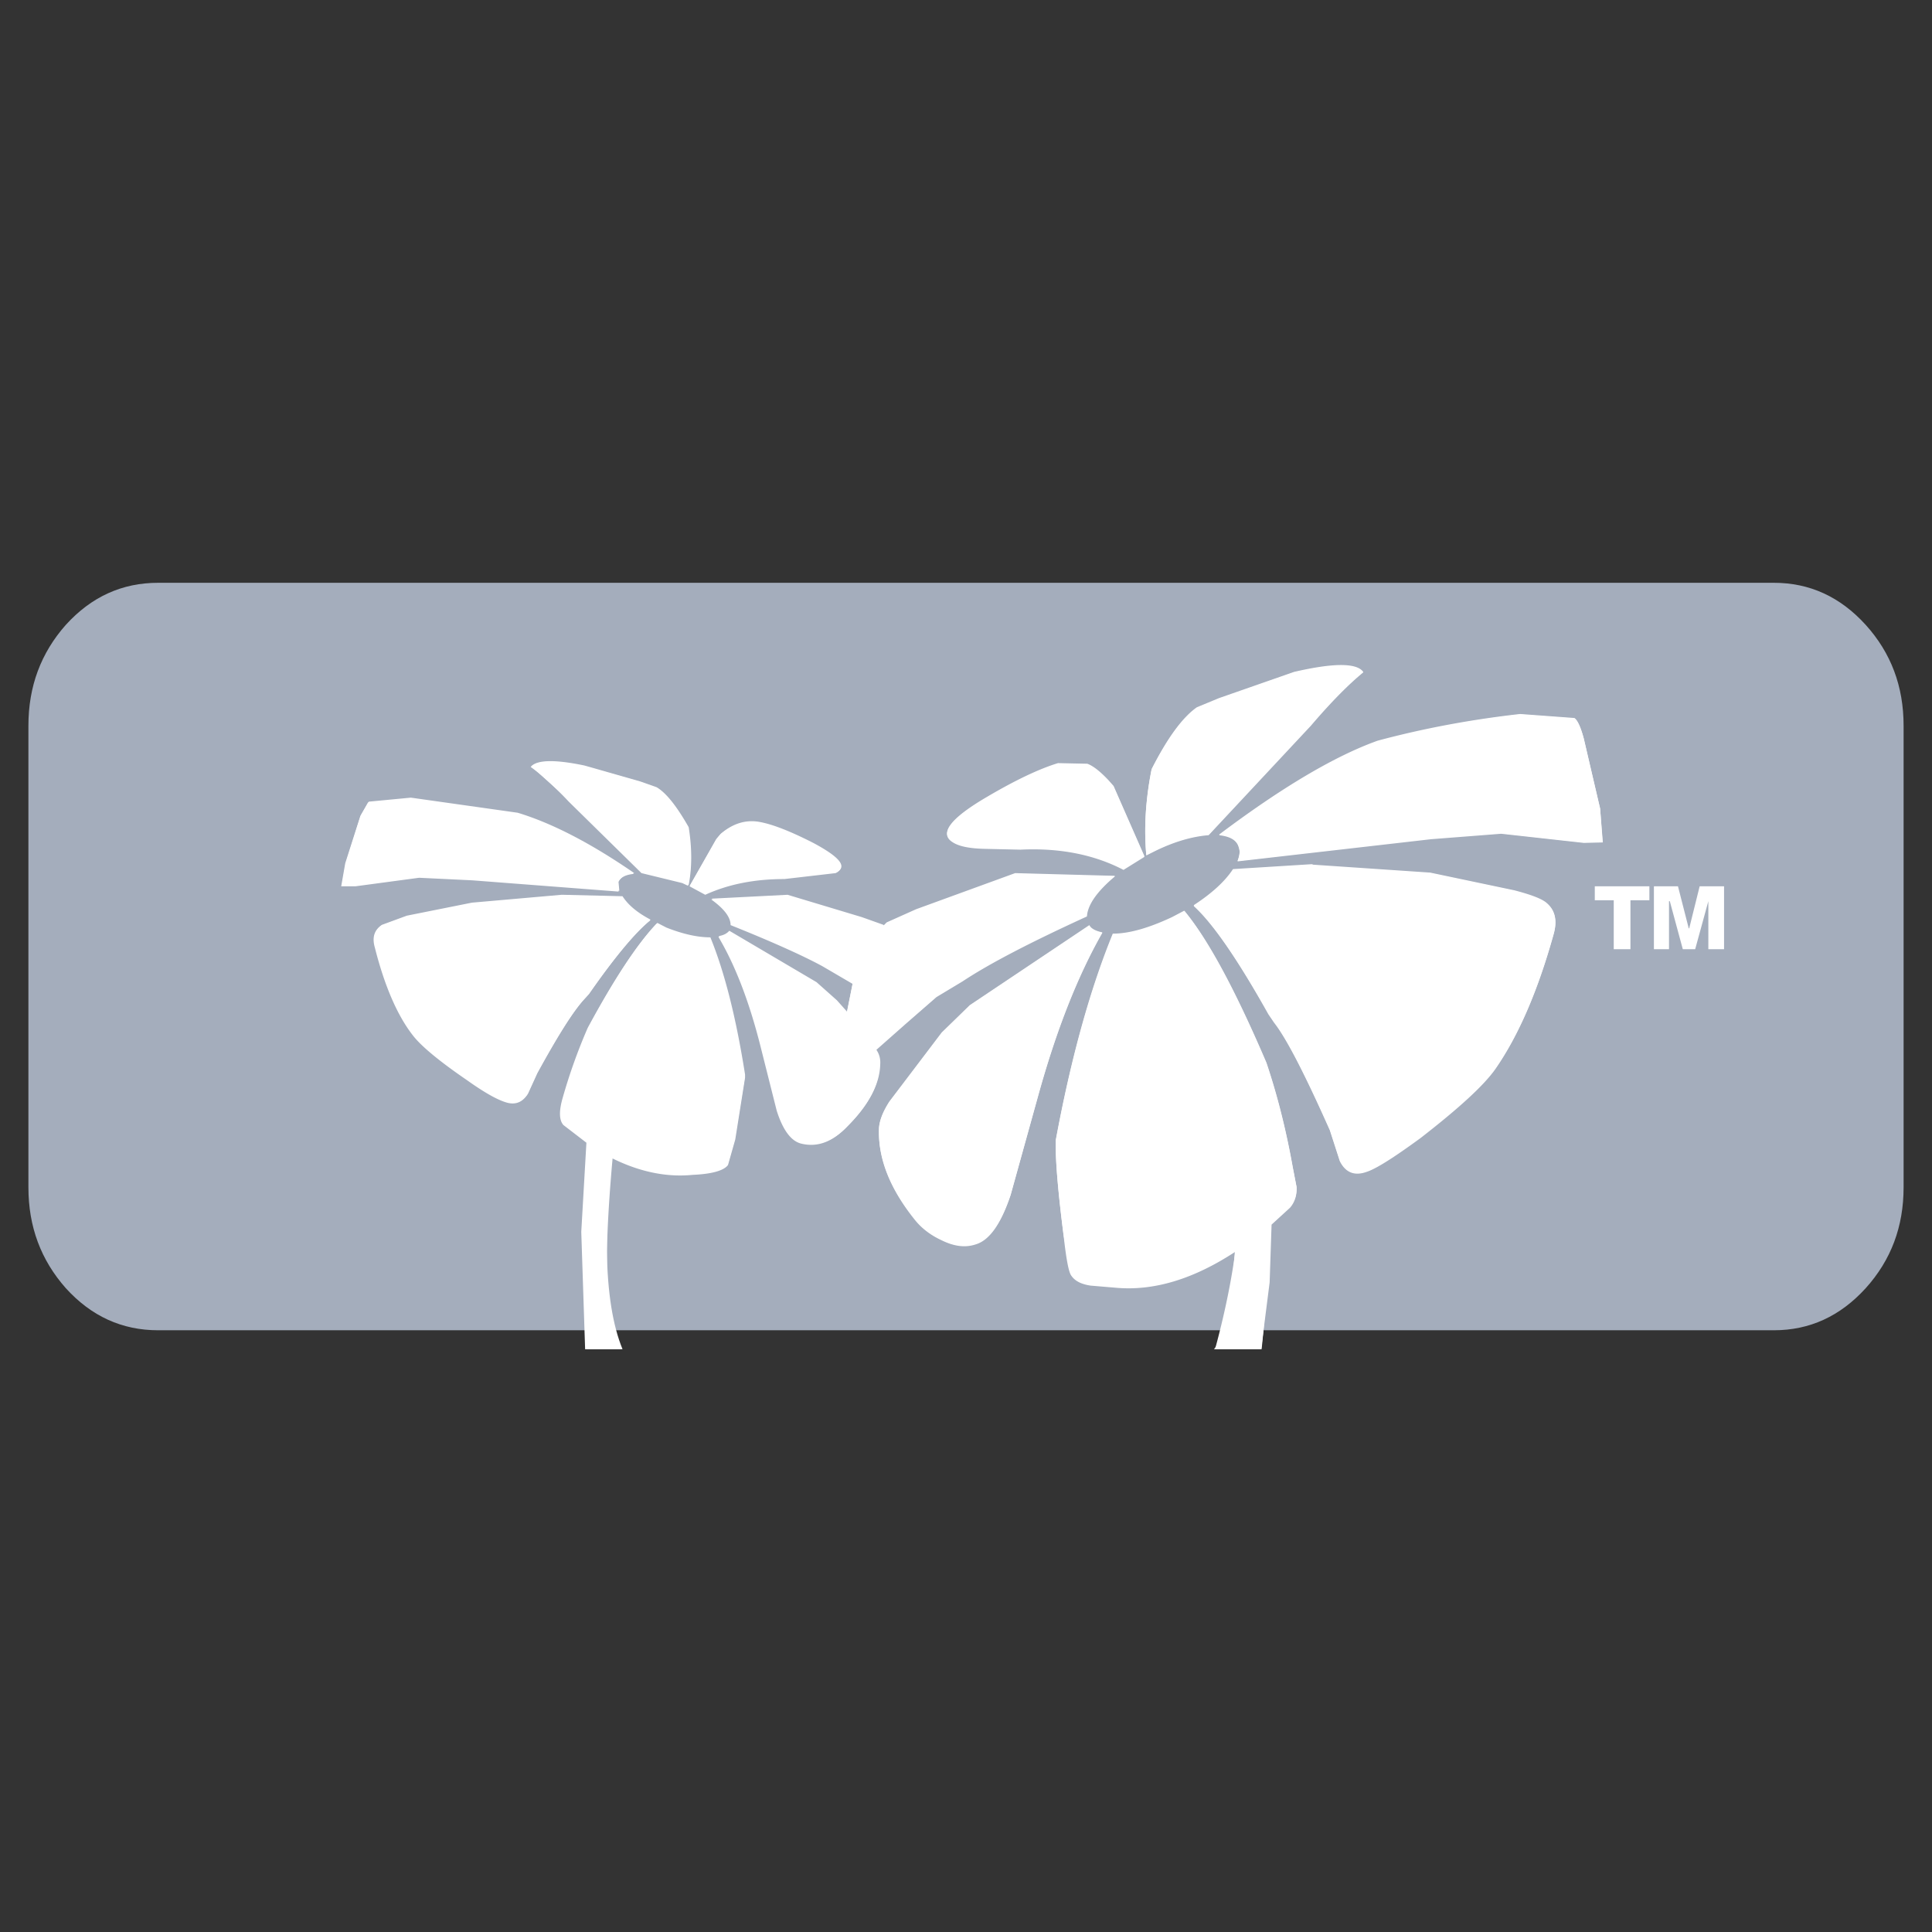 <svg xmlns="http://www.w3.org/2000/svg" width="2500" height="2500" viewBox="0 0 192.756 192.756"><rect x="0" y="0" width="192.756" height="192.756" fill="#333333" stroke="none"/><g fill-rule="evenodd" clip-rule="evenodd"><path fill="#fff" fill-opacity="0" d="M0 0h192.756v192.756H0V0z"/><path d="M189.922 72.404c0-3.925-1.25-7.258-3.781-10.062-2.547-2.803-5.592-4.197-9.164-4.197H15.779c-3.604 0-6.664 1.394-9.211 4.197-2.483 2.804-3.733 6.136-3.733 10.062v46.059c0 3.924 1.25 7.256 3.733 10.061 2.547 2.803 5.607 4.197 9.211 4.197h161.198c3.572 0 6.617-1.395 9.164-4.197 2.531-2.805 3.781-6.137 3.781-10.061V72.404z" fill="#a4adbc"/><path d="M129.107 67.084l-7.48 2.627-2.211.929c-1.443.993-2.947 3.044-4.518 6.136-.609 3.076-.77 5.928-.529 8.571l.801-.401c1.939-.961 3.766-1.49 5.414-1.618l10.207-10.926c2.049-2.403 3.812-4.166 5.221-5.319-.641-.895-2.932-.895-6.905.001zm-18.535 10.814l-2.082-1.65-2.932-.048c-1.844.561-4.23 1.698-7.131 3.38-3.636 2.146-4.757 3.637-3.347 4.47.625.4 1.682.609 3.205.641l3.523.08c3.926-.192 7.369.497 10.285 2.019l2.084-1.297-3.076-7.001-.529-.594zM88.144 92.429l.32-.352 2.964-1.298 9.854-3.589 9.963.241c-1.793 1.506-2.723 2.835-2.803 4.005-5.559 2.547-9.693 4.678-12.4 6.473l-2.611 1.57-2.996 2.611-3.06 2.707c.288.416.417.896.369 1.441-.032 2.002-1.09 4.021-3.205 6.137-1.474 1.57-3.012 2.131-4.646 1.713-.993-.271-1.794-1.361-2.403-3.283l-1.65-6.553c-1.105-4.342-2.483-7.946-4.166-10.782.48-.08.817-.272 1.042-.528l8.699 5.095 2.035 1.842 1.041 1.17.577-2.885-3.012-1.762c-1.794-.978-4.838-2.372-9.164-4.102 0-.785-.641-1.634-1.938-2.563l7.578-.4 7.401 2.242 2.163.77.048.08zm20.538-.08l-11.919 7.977-2.803 2.756-5.223 6.857c-.705 1.105-1.042 2.035-1.042 2.836-.064 2.963 1.17 5.959 3.653 9.02.689.832 1.57 1.473 2.611 1.953 1.234.609 2.355.754 3.396.402 1.361-.402 2.516-2.035 3.477-4.92l2.74-9.867c1.793-6.488 3.924-11.936 6.408-16.293-.689-.128-1.123-.369-1.298-.721zM75.776 82.064c-1.378-.241-2.691.16-3.925 1.201l-.4.465-2.659 4.694 1.57.849c2.275-1.041 4.886-1.57 7.898-1.57l5.11-.592c1.137-.561.368-1.538-2.307-2.932-2.26-1.154-4.021-1.843-5.287-2.115zm-11.951-4.022l-5.591-1.586c-2.9-.608-4.662-.608-5.287.064 1.041.737 2.323 1.891 3.797 3.46L64 87.11l4.069.993.577.272c.352-1.747.352-3.669 0-5.768-1.17-2.115-2.243-3.428-3.204-3.989l-1.617-.576zm1.682 14.115c-1.907 2.002-4.198 5.447-6.873 10.398a55.12 55.12 0 0 0-2.483 6.936c-.4 1.361-.369 2.275.064 2.756l2.291 1.762-.513 8.893.385 11.711h3.604c-1.586-1.844-1.842-8.17-.865-19.033 2.756 1.361 5.431 1.891 7.995 1.635 1.858-.08 3.012-.4 3.46-.914l.721-2.562.993-6.137v-.32c-.881-5.59-2.034-10.156-3.476-13.681-1.25 0-2.724-.32-4.374-.977l-.929-.467zm-3.477-2.692l-5.928-.128h-.128l-8.971.801-6.488 1.297-2.483.914c-.705.48-.913 1.201-.641 2.162.978 3.877 2.259 6.809 3.781 8.764.785 1.041 2.596 2.562 5.431 4.502 1.73 1.232 3.06 1.986 4.005 2.242.881.225 1.538-.08 2.019-.85l.914-2.035c2.002-3.652 3.556-6.104 4.646-7.336l.529-.594c2.627-3.732 4.678-6.184 6.151-7.369-1.315-.72-2.276-1.489-2.837-2.37zm-.368-1.442c.208-.48.737-.752 1.57-.833-4.326-2.963-8.203-4.982-11.647-6.023l-10.669-1.506-4.198.4-.769 1.362-1.506 4.71-.4 2.291h1.442l6.328-.849 5.319.256 14.578 1.122-.048-.93zm43.672 25.793c1.521-8.203 3.443-15.092 5.719-20.619 1.602 0 3.557-.528 5.879-1.618l1.25-.673c2.355 2.884 5.078 7.962 8.17 15.187 1.09 3.236 1.955 6.682 2.611 10.334l.402 2.035c.031.768-.178 1.473-.658 2.033l-1.842 1.684-.193 5.766-.848 6.666h-4.711c.994-1.09 1.682-4.326 2.084-9.693-4.135 2.707-8.107 3.91-11.904 3.557l-2.482-.209c-.961-.143-1.604-.48-1.955-1.041-.24-.352-.48-1.633-.721-3.797-.561-4.357-.816-7.416-.801-9.162v-.45zm54.582-29.766l-.273-3.349-1.617-6.984c-.32-1.153-.641-1.827-.945-2.035l-5.416-.4a95.857 95.857 0 0 0-14.209 2.691c-4.262 1.522-9.549 4.63-15.828 9.356 1.152.128 1.793.528 1.971 1.249.143.401.08.85-.129 1.362l19.305-2.211 7-.545 8.252.913 1.889-.047zm-17.223 3.06l-11.824-.769.129-.08-7.979.528c-.785 1.186-2.082 2.387-3.924 3.605 1.922 1.746 4.404 5.351 7.449 10.797l.576.85c1.234 1.57 3.076 5.158 5.559 10.734l.994 3.076c.561 1.121 1.441 1.488 2.611 1.088.961-.287 2.771-1.441 5.447-3.396 3.877-3.012 6.375-5.303 7.498-6.936 2.273-3.285 4.197-7.723 5.766-13.345.4-1.394.16-2.435-.721-3.124-.48-.401-1.537-.801-3.203-1.266l-8.378-1.762zm19.977 2.708v4.886h-1.666v-4.886h-1.891v-1.394h5.447v1.394h-1.89zm2.34-1.394h2.402l1.074 4.197h.047l1.043-4.197h2.434v6.28h-1.568v-4.791l-1.314 4.791h-1.234l-1.297-4.791h-.08v4.791h-1.506v-6.28h-.001z" fill="#fff"/><path d="M61.341 109.17l-.353-.191-.048-.08h-.993l-.593.225-.176.24-1.041 13.536.369 11.711h3.604c-1.955-4.742-2.083-13.072-.401-24.992l-.368-.449z" fill="#fff"/><path d="M78.579 89.273l7.402 2.227 2.163.77c2.323 3.364 1.314 5.319-3.012 5.815l-2.996-1.762c-1.794-.978-4.854-2.372-9.164-4.102 0-.785-.657-1.634-1.971-2.562l7.578-.386zm-9.869-6.745c-1.185-2.083-2.242-3.428-3.204-3.989l-1.634-.577-5.559-1.586c-2.9-.609-4.694-.577-5.303.08l3.813 3.444 7.257 7.129c1.265.081 2.627.433 4.037.993l.592.272c.338-1.745.338-3.667.001-5.766zm9.629 5.095l5.111-.593c1.121-.561.336-1.521-2.307-2.932-2.259-1.153-4.021-1.842-5.303-2.083-1.394-.272-2.708.128-3.925 1.169l-.385.466-2.691 4.694 1.57.849c2.275-1.042 4.918-1.57 7.93-1.57zm9.484 18.535c-.048 2.002-1.121 4.021-3.204 6.137-1.49 1.57-3.044 2.131-4.646 1.713-1.009-.271-1.811-1.361-2.435-3.283l-1.618-6.553c-1.105-4.342-2.483-7.945-4.197-10.782.481-.08.833-.272 1.042-.529l8.699 5.127 2.035 1.811 1.041 1.168 2.884 3.75c.287.416.431.896.399 1.441zm-15.187 10.061l.721-2.531.977-6.168v-.32c-.881-5.59-2.019-10.156-3.46-13.681-1.266 0-2.724-.32-4.39-.977l-.897-.464c-1.922 2.002-4.229 5.478-6.872 10.414l-2.483 6.92c-.4 1.363-.4 2.275.064 2.756l2.291 1.762 2.611 1.57c2.755 1.361 5.399 1.891 7.994 1.635 1.857-.082 3.012-.403 3.444-.916zM35.548 88.344l6.344-.833 5.287.24 14.611 1.122-.081-.897c.241-.48.753-.785 1.57-.865-4.293-2.964-8.187-4.983-11.631-6.024l-10.654-1.506-4.197.4-.801 1.362-1.49 4.726-.401 2.275h1.443zm20.603.929h-.128l-8.939.785-6.489 1.298-2.483.913c-.705.48-.913 1.201-.673 2.163 1.009 3.877 2.275 6.809 3.797 8.779.801 1.041 2.611 2.547 5.447 4.518l3.973 2.211c.881.225 1.554-.08 2.034-.85l.93-2.033c2.002-3.654 3.524-6.105 4.614-7.307l.544-.592c2.611-3.765 4.662-6.216 6.136-7.402-1.314-.689-2.243-1.458-2.804-2.339l-5.959-.144zM125.871 134.611h-4.645c4.805-17.623 2.852-31.32-5.881-41.093l.145-.641.049-.08.32-.176 1.793-.192c4.422 3.733 7.211 10.894 8.299 21.437a99.666 99.666 0 0 1-.08 20.745z" fill="#fff"/><path d="M119.416 70.561c-1.443 1.009-2.947 3.076-4.518 6.168-.609 3.044-.77 5.896-.529 8.571l.801-.401c1.939-.961 3.766-1.49 5.414-1.634l10.207-10.942c2.049-2.371 3.779-4.133 5.221-5.287-.656-.913-2.963-.913-6.904 0l-7.48 2.611-2.212.914zm4.053 15.332l19.305-2.243 7-.513 8.219.913 1.891-.064-.24-3.332-1.65-7.017c-.287-1.121-.607-1.794-.912-2.002l-5.416-.4c-4.998.561-9.725 1.458-14.209 2.66-4.262 1.522-9.549 4.646-15.828 9.372 1.152.144 1.793.545 1.971 1.234.14.398.078.847-.131 1.392zm7.529.32l-7.979.496c-.785 1.202-2.082 2.403-3.924 3.604 1.889 1.746 4.373 5.351 7.449 10.797l.576.85c1.234 1.57 3.076 5.158 5.559 10.734l.994 3.076c.561 1.137 1.441 1.521 2.611 1.121.961-.305 2.771-1.441 5.414-3.43 3.877-3.012 6.393-5.303 7.531-6.904 2.273-3.283 4.197-7.721 5.766-13.361.4-1.377.16-2.419-.721-3.14-.48-.4-1.537-.801-3.203-1.234l-8.379-1.762-11.824-.801.13-.046zm-32.713-1.586l3.523.08c3.926-.176 7.354.481 10.285 2.002l2.084-1.297-3.076-7.001-.529-.593c-.834-.881-1.521-1.41-2.082-1.618l-2.932-.064c-1.844.561-4.23 1.682-7.131 3.396-3.636 2.131-4.757 3.637-3.347 4.454l3.205.641zm12.959 2.756c-1.793 1.474-2.754 2.803-2.834 3.973-5.527 2.547-9.662 4.709-12.369 6.488L93.43 99.43l-2.996 2.611-3.092 2.676c-1.521 1.17-2.451-.064-2.852-3.717l.577-2.883.272-.803 1.042-2.21 1.313-1.954.369-.849.08.048.32-.321 2.932-1.313 9.886-3.604 9.963.272zm-2.562 4.918l-11.919 7.979-2.803 2.723-5.223 6.889c-.705 1.09-1.042 2.035-1.042 2.805-.064 2.963 1.17 5.975 3.653 9.02a7.363 7.363 0 0 0 2.611 1.986c1.234.609 2.355.721 3.396.367 1.361-.4 2.516-2.033 3.477-4.885l2.74-9.885c1.793-6.488 3.924-11.936 6.408-16.277-.689-.146-1.123-.386-1.298-.722zm-3.348 21.435c1.521-8.203 3.428-15.059 5.688-20.586 1.633 0 3.588-.561 5.91-1.65l1.219-.641c2.387 2.852 5.109 7.93 8.201 15.155 1.09 3.236 1.955 6.682 2.611 10.334l.385 2.035c.049.768-.16 1.473-.641 2.033l-1.842 1.699-3.668 2.756c-4.135 2.691-8.107 3.877-11.904 3.523l-2.482-.191c-.961-.129-1.604-.48-1.955-1.041l-.721-3.814c-.561-4.357-.816-7.416-.801-9.162v-.45z" fill="#fff"/></g></svg>
